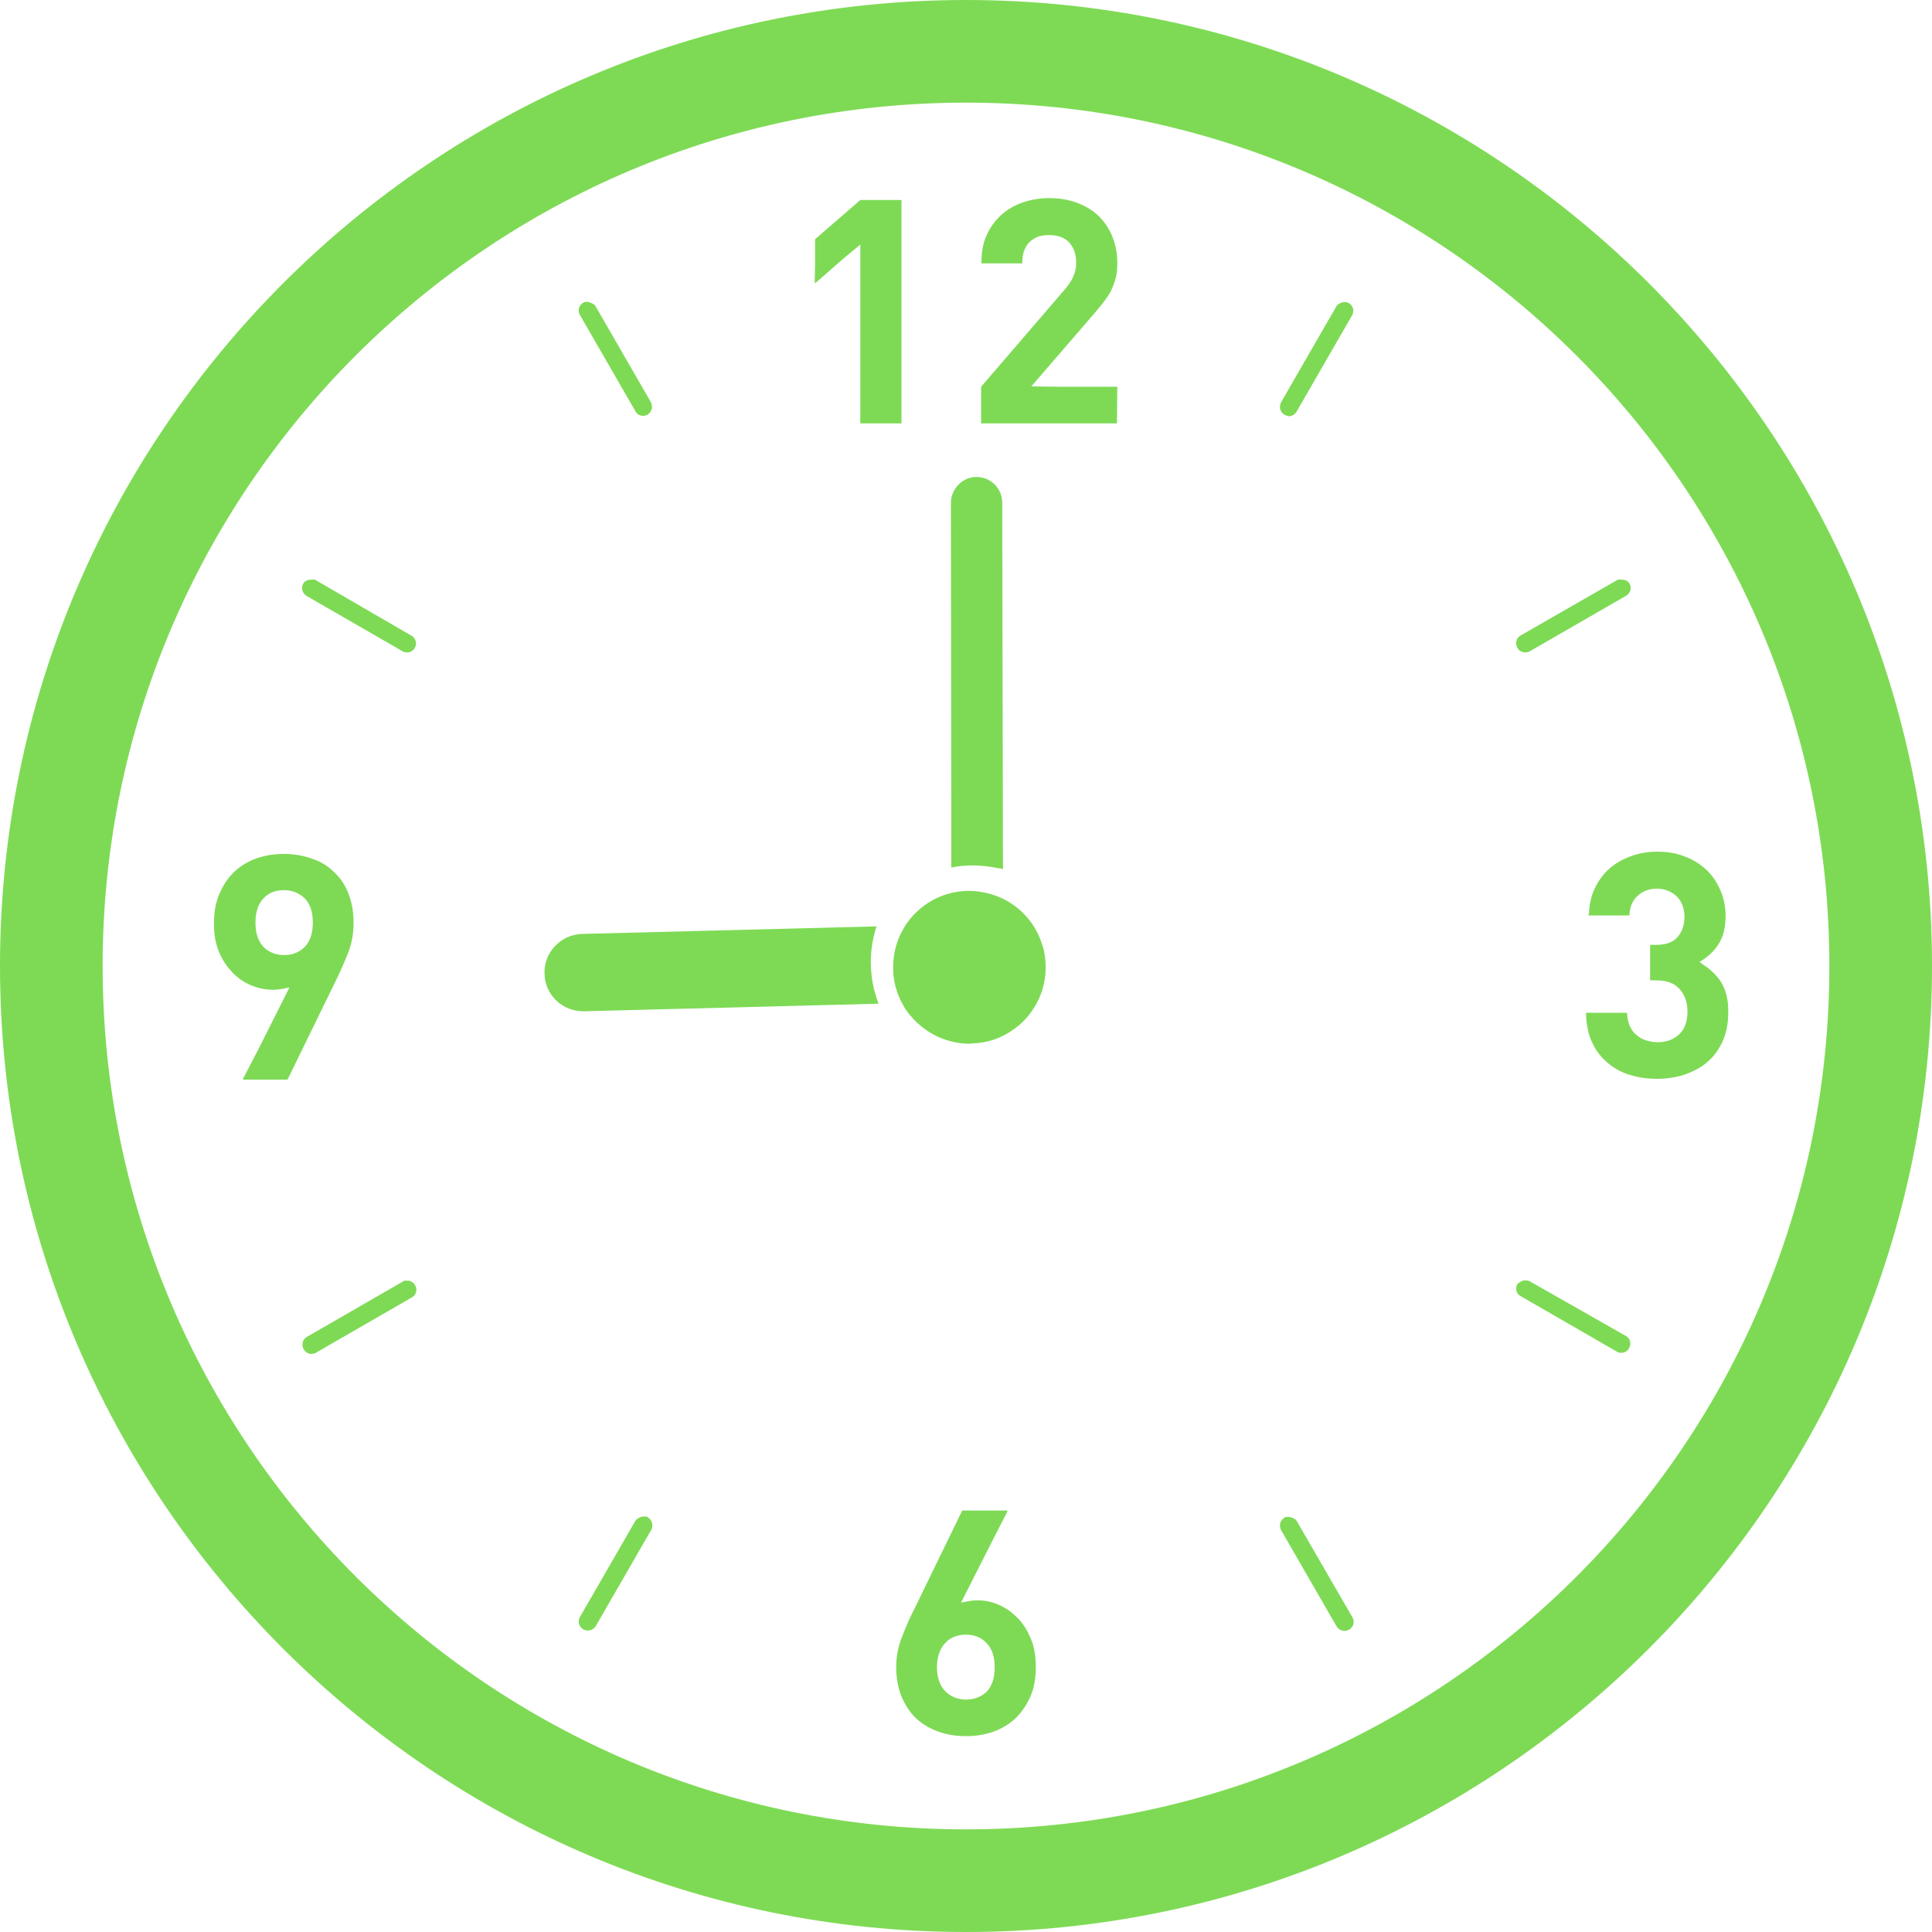 <?xml version="1.0" encoding="utf-8"?>
<!-- Generator: Adobe Illustrator 26.3.1, SVG Export Plug-In . SVG Version: 6.00 Build 0)  -->
<svg version="1.1" id="_x31_0" xmlns="http://www.w3.org/2000/svg" xmlns:xlink="http://www.w3.org/1999/xlink" x="0px" y="0px"
	 viewBox="0 0 512 512" style="enable-background:new 0 0 512 512;" xml:space="preserve">
<style type="text/css">
	.st0{fill:#7EDA55;}
</style>
<path class="st0" d="M256,0C114.8,0,0,114.8,0,256s114.8,256,256,256c141.1,0,256-114.8,256-256S397.2,0,256,0z M256,484.8
	C129.7,484.8,27.2,382.3,27.2,256S129.7,27.2,256,27.2S484.8,129.6,484.8,256S382.4,484.8,256,484.8z"/>
<polygon class="st0" points="216,74.8 216,75.1 223.3,68.7 228,64.8 228,112.2 238.9,112.2 238.9,53 228,53 216,63.4 216,70.4 
	215.9,74.9 "/>
<path class="st0" d="M296.1,102.5h-14l-8.8-0.1l16.5-19.1c1-1.2,1.9-2.2,2.7-3.3c0.8-1,1.5-2.1,2-3.1c0.5-1.1,0.9-2.2,1.2-3.3
	c0.3-1.2,0.4-2.4,0.4-3.9c0-2.7-0.5-5-1.4-7.2c-0.9-2.1-2.1-3.9-3.7-5.4s-3.5-2.6-5.7-3.4c-2.2-0.8-4.6-1.2-7.2-1.2
	s-4.9,0.4-7.2,1.2c-2.2,0.8-4.1,1.9-5.7,3.4s-2.9,3.3-3.8,5.4c-0.9,2-1.3,4.3-1.3,6.8c0,0.1,0,0.2,0,0.3l0,0c0,0.1,0,0.1,0,0.2h10.6
	l0,0l0,0h0.2c0-1.4,0.2-2.7,0.6-3.6c0.4-1,1-1.8,1.6-2.3c0.7-0.6,1.5-1,2.3-1.3c0.9-0.2,1.8-0.3,2.7-0.3c2.3,0,4.1,0.7,5.3,2
	c1.2,1.4,1.8,3.1,1.8,5.4c0,1.4-0.3,2.6-0.8,3.6c-0.4,1.1-1.2,2.2-2.3,3.5L260,102.5v9.7h36L296.1,102.5L296.1,102.5z"/>
<path class="st0" d="M455.8,259.8c-1.3-1.8-2.8-3.1-4.5-4.2c-0.3-0.2-0.6-0.5-0.9-0.7c1.9-1.1,3.6-2.5,4.9-4.5c1.3-1.9,2-4.4,2-7.7
	c0-2.5-0.5-4.8-1.4-6.8c-0.9-2.1-2.1-3.9-3.7-5.4s-3.5-2.7-5.7-3.5c-2.2-0.9-4.6-1.3-7.3-1.3c-2.5,0-4.8,0.4-7,1.2s-4.1,1.9-5.7,3.3
	c-1.6,1.4-2.9,3.2-3.9,5.3c-0.9,1.9-1.4,4.1-1.5,6.5c0,0.2-0.1,0.3-0.1,0.4l0,0c0,0.1,0,0.1,0,0.2h10.8c0.1-2.2,0.8-4,2.2-5.2
	c1.4-1.3,3.1-1.9,5.1-1.9s3.7,0.7,5.1,1.9c1.4,1.3,2.2,3.2,2.2,5.6c0,2.1-0.6,3.9-1.8,5.3c-1.2,1.4-3.1,2.1-5.7,2.1h-1.6v9.4h1.6
	c2.7,0,4.7,0.7,6.1,2.2s2.2,3.5,2.2,6c0,2.7-0.7,4.7-2.2,6.1s-3.4,2.1-5.7,2.1c-1.1,0-2.1-0.2-3.1-0.5s-1.8-0.8-2.5-1.4
	c-0.8-0.6-1.3-1.4-1.8-2.4c-0.4-1-0.7-2.1-0.7-3.5h-10.5h-0.2l0,0h-0.2c0.1,3.1,0.6,5.8,1.7,8c1,2.2,2.5,4,4.2,5.4s3.7,2.5,5.9,3.1
	c2.2,0.7,4.6,1,7.1,1s5-0.4,7.2-1.1c2.2-0.8,4.3-1.8,6-3.3c1.7-1.4,3.1-3.3,4.1-5.5s1.5-4.8,1.5-7.7
	C458.1,264.9,457.3,262,455.8,259.8z"/>
<path class="st0" d="M269.7,428.8c-1.5-1.5-3.1-2.7-5-3.5c-1.8-0.8-3.7-1.2-5.7-1.2c-0.8,0-1.5,0.1-2.2,0.2
	c-0.5,0.1-0.9,0.2-1.4,0.3c-0.2,0-0.5,0.1-0.7,0.1l8.4-16.6l3.9-7.6h-0.1l0.1-0.2h-12L242.5,426c-1.4,2.7-2.5,5.3-3.5,7.9
	c-1,2.5-1.5,5.2-1.5,7.9c0,2.9,0.5,5.5,1.4,7.8c1,2.3,2.2,4.2,3.9,5.8c1.6,1.5,3.6,2.7,5.9,3.5c2.2,0.8,4.7,1.2,7.3,1.2
	c2.6,0,5-0.4,7.3-1.2c2.2-0.8,4.2-2,5.9-3.6c1.6-1.6,2.9-3.5,3.9-5.8c1-2.2,1.4-4.9,1.4-7.8c0-2.7-0.4-5.2-1.3-7.4
	C272.3,432.2,271.2,430.3,269.7,428.8z M256,450.4c-2.2,0-4.1-0.8-5.5-2.2c-1.4-1.5-2.2-3.6-2.2-6.4c0-2.7,0.8-4.9,2.2-6.4
	s3.3-2.2,5.5-2.2c2.3,0,4.2,0.8,5.6,2.4c1.4,1.5,2,3.6,2,6.3c0,2.8-0.7,4.9-2.1,6.4C260,449.7,258.2,450.4,256,450.4z"/>
<path class="st0" d="M92.3,252.4c1-2.6,1.4-5.2,1.4-7.9c0-2.9-0.5-5.6-1.4-7.8c-0.9-2.3-2.2-4.2-3.9-5.7c-1.6-1.6-3.6-2.8-5.9-3.5
	c-2.2-0.8-4.7-1.2-7.3-1.2c-2.6,0-5,0.4-7.3,1.2c-2.2,0.8-4.2,2-5.9,3.6c-1.6,1.6-2.9,3.5-3.9,5.9c-1,2.3-1.4,4.9-1.4,7.8
	c0,2.8,0.4,5.2,1.3,7.4c0.9,2.2,2.1,3.9,3.5,5.4s3.1,2.7,5,3.5c1.9,0.8,3.8,1.2,5.9,1.2c0.7,0,1.4-0.1,2.2-0.2
	c0.5,0,0.9-0.2,1.4-0.3c0.2,0,0.5-0.1,0.7-0.1l-8.4,16.7l-3.9,7.5h0.1l-0.1,0.2h11.8l12.5-25.6C90.2,257.5,91.3,254.9,92.3,252.4z
	 M75.3,235.9c2.2,0,4,0.8,5.5,2.2c1.4,1.5,2.1,3.6,2.1,6.4c0,2.8-0.7,4.9-2.1,6.4c-1.5,1.5-3.3,2.2-5.5,2.2c-2.3,0-4.2-0.8-5.6-2.3
	c-1.4-1.6-2-3.7-2-6.3c0-2.8,0.7-4.9,2.1-6.4C71.2,236.6,73,235.9,75.3,235.9z"/>
<path class="st0" d="M343.6,403c-0.2-0.4-0.6-0.5-1-0.7l0,0c-0.4-0.2-0.7-0.3-1.1-0.3l0,0l0,0c-0.4,0-0.8-0.1-1.1,0.2
	c-1.2,0.7-1.5,2.1-0.9,3.3l14.7,25.5c0.5,0.8,1.3,1.2,2.1,1.2c0.4,0,0.8-0.1,1.2-0.3c1.2-0.7,1.6-2.1,0.9-3.3L343.6,403z"/>
<path class="st0" d="M168.4,109c0.4,0.8,1.2,1.2,2,1.2c0.4,0,0.8-0.1,1.2-0.3c1.1-0.7,1.5-2.1,0.9-3.3l-14.7-25.5
	c-0.2-0.4-0.6-0.5-0.9-0.7l0,0c-0.7-0.4-1.6-0.6-2.3-0.2c-1.2,0.7-1.6,2.1-0.9,3.3L168.4,109z"/>
<path class="st0" d="M405.3,339.5c-0.4-0.2-0.8-0.1-1.1-0.2l0,0l0,0c-0.4,0-0.7,0.1-1.1,0.3l0,0c-0.3,0.2-0.7,0.4-1,0.7
	c-0.6,1.1-0.3,2.6,0.9,3.2l25.5,14.7c0.4,0.3,0.8,0.3,1.2,0.3c0.8,0,1.6-0.4,2-1.2c0.7-1.2,0.3-2.7-0.9-3.3L405.3,339.5z"/>
<path class="st0" d="M83.6,153.7c-0.3-0.2-0.7-0.1-1.1-0.1l0,0l0,0c-0.8,0-1.7,0.3-2.1,1c-0.7,1.2-0.3,2.6,0.8,3.3l25.5,14.7
	c0.3,0.2,0.7,0.3,1.2,0.3c0.8,0,1.6-0.4,2-1.2c0.7-1.1,0.3-2.6-0.8-3.2L83.6,153.7z"/>
<path class="st0" d="M404.2,172.9c0.4,0,0.8-0.1,1.2-0.3l25.5-14.7c1.2-0.7,1.6-2.1,0.9-3.3c-0.5-0.8-1.3-1-2.1-1l0,0l0,0
	c-0.4,0-0.8-0.1-1.1,0.1L403,168.4c-1.2,0.6-1.5,2.1-0.9,3.2C402.5,172.5,403.4,172.9,404.2,172.9z"/>
<path class="st0" d="M109.1,339.7C109,339.6,109,339.6,109.1,339.7c-0.4-0.3-0.7-0.3-1.1-0.3l0,0c0,0,0,0-0.1,0
	c-0.4,0-0.8-0.1-1.1,0.2l-25.5,14.7c-1.1,0.6-1.5,2.1-0.8,3.3c0.4,0.7,1.2,1.2,2,1.2c0.4,0,0.8-0.1,1.2-0.3l25.5-14.7
	c1.1-0.6,1.5-2.1,0.8-3.2C109.7,340,109.4,339.9,109.1,339.7z"/>
<path class="st0" d="M341.6,110.3c0.8,0,1.6-0.5,2-1.2l14.7-25.5c0.7-1.2,0.3-2.6-0.9-3.3c-0.8-0.4-1.6-0.3-2.3,0.1l0,0
	c-0.3,0.2-0.7,0.3-0.9,0.7l-14.7,25.5c-0.6,1.2-0.3,2.6,0.9,3.3C340.8,110.1,341.2,110.3,341.6,110.3z"/>
<path class="st0" d="M170.6,401.9C170.5,401.9,170.5,401.9,170.6,401.9L170.6,401.9c-0.5,0-0.8,0.1-1.2,0.3l0,0
	c-0.4,0.2-0.7,0.4-1,0.8l-14.7,25.5c-0.7,1.2-0.3,2.6,0.9,3.3c0.3,0.2,0.8,0.3,1.2,0.3c0.8,0,1.6-0.4,2.1-1.2l14.7-25.5
	c0.6-1.2,0.2-2.6-0.9-3.3C171.3,401.8,171,401.9,170.6,401.9z"/>
<path class="st0" d="M232.6,266L232.6,266l0.2-0.1c-2.5-6.5-2.7-13.8-0.5-20.4l-78.1,2c-5.6,0.2-10.1,4.9-9.9,10.5
	c0.1,5.7,4.8,10.1,10.5,10l58.2-1.5L232.6,266z"/>
<path class="st0" d="M264.1,230c0.5,0.1,1.1,0.1,1.6,0.3l0,0l0,0c0.1,0,0.1,0,0.1,0l-0.2-97.1c0-3.8-3.1-6.8-6.8-6.8
	c-3.1,0-5.6,2.1-6.5,4.9c-0.2,0.6-0.3,1.3-0.3,2l0.1,80.2v16.2l0,0v0.2C256,229.1,260,229.2,264.1,230z"/>
<path class="st0" d="M257,276.6c0.3,0,0.5-0.1,0.8-0.1c4.1-0.1,7.8-1.5,10.8-3.7c1.9-1.3,3.5-2.9,4.8-4.8c2.5-3.5,3.9-7.8,3.7-12.5
	c-0.1-1.8-0.3-3.5-0.9-5.1c-2.1-7-7.9-12.3-15-13.8c-1.4-0.3-2.8-0.5-4.3-0.5h-0.8c-10.2,0.4-18.3,8.2-19.3,18.1
	c-0.1,1-0.1,1.9-0.1,2.9c0.1,3.9,1.4,7.4,3.3,10.4C243.8,273,250,276.6,257,276.6z"/>
</svg>
